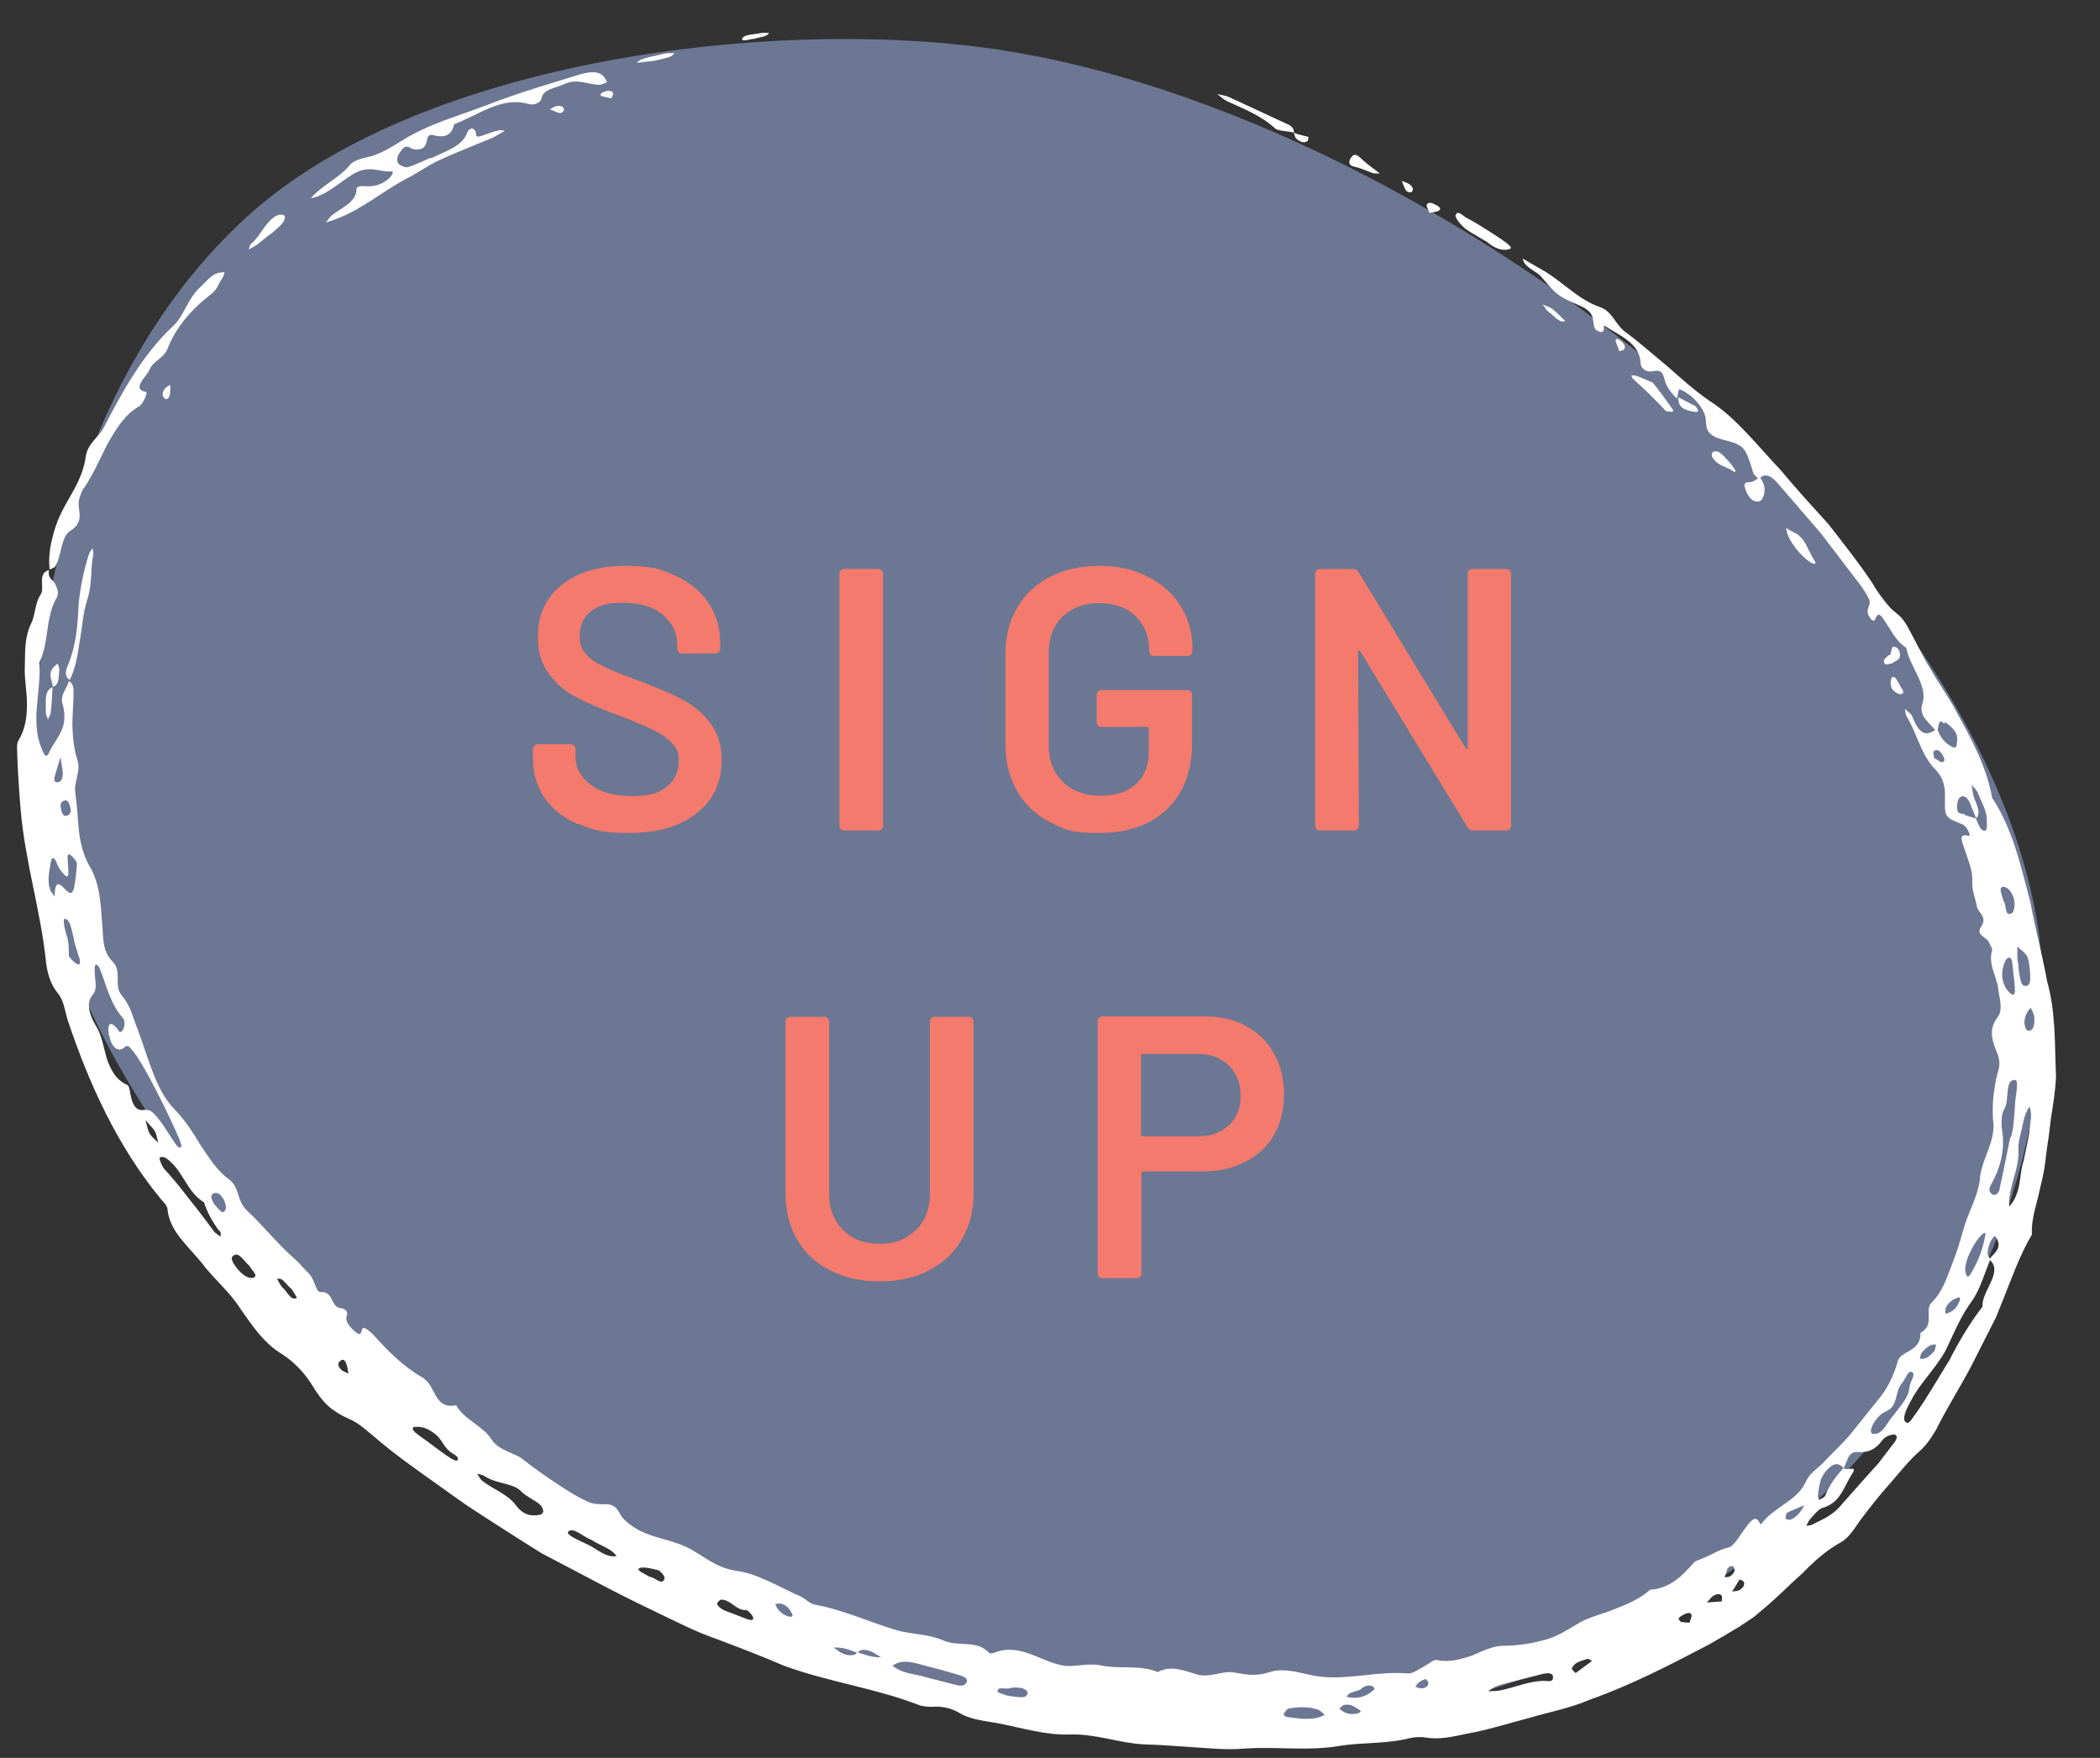 <?xml version="1.0" encoding="UTF-8"?>
<svg id="Layer_1" xmlns="http://www.w3.org/2000/svg" version="1.1" viewBox="0 0 591.9 495.5">
  <rect x="0" y="0" width="591.9" height="495.5" fill="#333333" stroke="none"/>
  <!-- Generator: Adobe Illustrator 29.8.1, SVG Export Plug-In . SVG Version: 2.1.1 Build 2)  -->
  <defs>
    <style>
      .st0 {
        fill: #6c7793;
      }

      .st1 {
        fill: #f37a6c;
      }

      .st2 {
        fill: #fff;
      }
    </style>
  </defs>
  <path class="st0" d="M575.9,280.3c0,114.7-104.5,207.7-233.4,207.7S38.9,364,14.3,252C.9,191.2,18.9,104.8,72.2,58.8,121,16.9,216.2,5.3,277.2,13.4c129,17,298.7,152.3,298.7,267Z"/>
  <g>
    <path class="st1" d="M162.9,232.3c-4.1-1.8-7.2-4.2-9.4-7.4-2.2-3.2-3.3-6.9-3.3-11.2v-2.6c0-.3.1-.6.4-.9.2-.2.5-.4.9-.4h9.4c.4,0,.6.1.9.4.2.2.4.5.4.9v2c0,3.2,1.4,5.9,4.3,8.1s6.8,3.2,11.8,3.2,7.5-.9,9.7-2.7c2.2-1.8,3.3-4.2,3.3-7.1s-.6-3.6-1.8-5c-1.2-1.4-2.9-2.6-5.1-3.7-2.2-1.1-5.5-2.5-9.9-4.2-5-1.8-9-3.5-12.1-5.2-3.1-1.6-5.7-3.8-7.7-6.6-2.1-2.8-3.1-6.2-3.1-10.4,0-6.2,2.2-11,6.7-14.6,4.5-3.6,10.5-5.4,18-5.4s9.9.9,13.9,2.7,7.2,4.4,9.4,7.6c2.2,3.3,3.4,7,3.4,11.3v1.8c0,.4-.1.6-.4.9-.3.2-.5.4-.9.4h-9.5c-.4,0-.7-.1-.9-.4s-.4-.5-.4-.9v-1.2c0-3.3-1.4-6.1-4.1-8.4-2.7-2.3-6.4-3.4-11.2-3.4s-6.9.8-9,2.4c-2.1,1.6-3.2,3.9-3.2,6.8s.6,3.8,1.7,5.2,2.8,2.5,5.1,3.6c2.2,1.1,5.7,2.5,10.4,4.2,5,1.9,9,3.6,11.9,5.2,3,1.5,5.5,3.7,7.7,6.5,2.1,2.8,3.2,6.2,3.2,10.4,0,6.3-2.3,11.3-7,15s-11,5.6-19.1,5.6-10.2-.9-14.3-2.6Z"/>
    <path class="st1" d="M237,233.7c-.2-.2-.4-.5-.4-.9v-71.1c0-.4.1-.6.4-.9s.5-.4.9-.4h9.7c.4,0,.6.1.9.4.2.2.4.5.4.9v71.1c0,.4-.1.6-.4.9-.3.2-.5.4-.9.4h-9.7c-.4,0-.6-.1-.9-.4Z"/>
    <path class="st1" d="M296,231.8c-4-2.1-7.1-5-9.3-8.8-2.2-3.8-3.3-8.1-3.3-13.1v-25.5c0-5,1.1-9.3,3.3-13.1,2.2-3.8,5.3-6.7,9.3-8.7,4-2.1,8.6-3.1,13.9-3.1s9.8,1,13.7,3.1c4,2,7,4.8,9.2,8.3,2.2,3.5,3.3,7.5,3.3,11.9v.8c0,.4-.1.6-.4.9s-.5.4-.9.4h-9.6c-.4,0-.6-.1-.9-.4s-.4-.5-.4-.9v-.5c0-3.8-1.3-6.9-3.8-9.4-2.6-2.5-6-3.7-10.3-3.7s-7.7,1.3-10.3,3.8c-2.6,2.6-3.9,5.9-3.9,10.2v26.3c0,4.2,1.4,7.6,4.1,10.2,2.7,2.6,6.3,3.8,10.6,3.8s7.5-1.1,9.9-3.3c2.4-2.2,3.6-5.2,3.6-9.1v-6.5c0-.3-.2-.5-.5-.5h-12.9c-.4,0-.6-.1-.9-.4-.2-.2-.4-.5-.4-.9v-7.8c0-.3.1-.6.4-.9.2-.2.5-.4.9-.4h24.3c.4,0,.6.1.9.4.2.2.4.5.4.9v13.5c0,8.1-2.4,14.3-7.1,18.8-4.7,4.5-11.1,6.7-19.1,6.7s-9.9-1-13.9-3.1Z"/>
    <path class="st1" d="M414,160.8c.2-.2.5-.4.9-.4h9.7c.3,0,.6.1.9.4.2.2.4.5.4.9v71.1c0,.4-.1.6-.4.9-.3.2-.5.4-.9.4h-9.4c-.7,0-1.2-.3-1.5-.8l-30.3-49.7c-.1-.2-.3-.3-.4-.3-.1,0-.2.2-.2.5l.2,49c0,.4-.1.6-.4.9-.3.2-.5.4-.9.4h-9.7c-.4,0-.6-.1-.9-.4s-.4-.5-.4-.9v-71.1c0-.4.1-.6.4-.9s.5-.4.9-.4h9.4c.7,0,1.2.3,1.5.8l30.2,49.7c.1.2.3.3.4.3.1,0,.2-.2.2-.5v-49c-.1-.4,0-.6.3-.9Z"/>
    <path class="st1" d="M234,358.1c-4-2-7.1-4.9-9.3-8.7-2.2-3.7-3.3-8.1-3.3-13v-48.5c0-.3.1-.6.4-.9.2-.2.5-.4.9-.4h9.7c.4,0,.6.1.9.4.2.3.4.5.4.9v48.7c0,4.1,1.3,7.5,3.9,10.1s6,3.9,10.3,3.9,7.7-1.3,10.3-3.9,3.9-6,3.9-10.1v-48.7c0-.3.1-.6.4-.9.2-.2.5-.4.9-.4h9.7c.4,0,.6.1.9.4.2.3.4.5.4.9v48.5c0,4.9-1.1,9.2-3.3,13-2.2,3.8-5.3,6.6-9.3,8.7s-8.6,3.1-13.9,3.1-9.8-1-13.8-3.1Z"/>
    <path class="st1" d="M351.3,289.3c3.4,1.8,6,4.4,7.8,7.7,1.9,3.3,2.8,7.2,2.8,11.5s-.9,8.1-2.8,11.4-4.6,5.8-8.1,7.6c-3.5,1.8-7.5,2.7-12,2.7h-16.8c-.4,0-.5.2-.5.5v28.3c0,.4-.1.6-.4.9-.3.2-.5.4-.9.4h-9.7c-.4,0-.6-.1-.9-.4s-.4-.5-.4-.9v-71.2c0-.4.1-.6.4-.9s.5-.4.9-.4h28.9c4.4,0,8.3.9,11.7,2.7ZM346.4,317.2c2.2-2.1,3.3-4.9,3.3-8.3s-1.1-6.3-3.3-8.5-5.1-3.3-8.6-3.3h-15.7c-.4,0-.5.2-.5.5v22.2c0,.4.2.5.5.5h15.7c3.6,0,6.5-1.1,8.6-3.2Z"/>
  </g>
  <g>
    <path class="st2" d="M548.3,203.5c1.2,1.2,3.8,2.5,3.3,5.5-.1.9,0,2.2-1.4,1.5-1.9-.9-3.3-2.6-4.2-5.1-2.3,1.6-4.6,2.8-6.9-3.2-.2-.4-.4-.8-.6-1-.5-.5-1.1-.9-1.6-1.4.2.7.1,1.5.5,2.1,2.9,4.8,4,10.7,7.9,14.8,2.6,2.6,3,5.2,2.9,8.4-.1,5.3,0,5.3,5,7.3,1.2.5,2.4,3.3,1.8,3.2-3.1-.7-2.1,1.2-1.3,3.7,1,3.1,2.4,6.1,2.2,9.3-.1,2.4.9,4.7,1.3,6.9.3,1.9,3.1,2.8,1.2,5.7-1.7,2.5,1.6,2.8,2.3,4.6.3.7.9,1.7.8,2-1.2,4,1.2,7.1,1.7,10.8.3,2.7,1.4,5.8,0,7.9-2.4,3.1-2.1,5.7-.7,9.3.5,1.4,1.4,2.8.9,5.3-1.5,5.2-2.1,10.6-1.5,16.2,0,5.5-3.6,9.9-3.9,15.5-.7,4.9-3.5,9.4-4.7,14.1-.9,3.3-2,6.7-3.3,10-1.4,3.6-2.6,7.4-5.6,10.3-2.1,2.2,1.1,6.2-3.1,8.5.2,5.4-5.7,5-6.4,8-1.2,4.2-3,8-5.9,11.3l-7.3,9.1c-2.5,3-5.4,5.6-8,8.4-1.8,1.8-3.8,2.8-5,5.7-2.5,5-8.9,6.7-12.3,11.4-.5.6-.8-3.6-3.6,0-1.9,2.3-3.9,6.2-5.6,6.6-2.6.6-4.5,1.9-6.9,2.9-1,.5-2.5.8-3,1.5-3.2,3.7-6.8,7.2-12.2,7.5-2.9,2.6-6.5,4.1-10.1,5.5-3.6,1.5-7.5,2.2-11,4.5-2.7,1.6-5.6,3.5-9.2,4.3-3.5.9-7.3,1.5-11.1,1.5-2.9,0-5.8,1.5-8.9,2.8-3.1,1-6.4,2-9.9,1.2-.7-.2-2.5,1.3-3.8,2-1.4.7-3.1,1.9-4.1,1.8-4-.3-8.1,0-12.3.5-4.1.4-8.3.9-12.4.4-4.5-.4-9.8-2.9-14.7-1.2-3.8,1.2-6.4.6-10,0-3-.5-6.6,1.6-10.2.6-3.7-1.1-7.2-2.7-11.1-.7-5.1-2.1-10.7-.8-15.7-1.8-4.3-.9-7.4.5-10.8,0-6.7-1.1-12.4-6.7-19.9-3.5-.2.1-1,0-1.1-.1-3.5-3.8-8.7-1.6-12.9-3.5-4.1-1.8-8.7-1.7-12.9-2.8-7.8-2.3-15.2-5.8-23.3-7.3-1.4-.2-2.6-1.6-4-2.3-6-2.6-12.3-6.5-18-7.2-6.4-.9-9.7-4.7-14.6-6.9-5-2.3-10.7-2.5-15.4-6.1-1.4-1-2.4-2-3-3.2-.9-1.7-2-2.7-4.3-2.6-1.3,0-3,0-4.2-.5-3.3-1.4-6.4-3.4-9.4-5.4-3.3-2.2-6.5-4.4-9.6-6.9-2.2-1.7-6.6-2.3-8.6-5.4-2.6-4-7.9-5.7-10-9.7-5.9,1.2-5.8-4.7-8.6-7.1-.3-.3-.6-.5-.9-.7-5.4-3.1-9.8-7.5-13.9-12.1-.8-.8-2.1-1.9-2.7-1.9-1,0,0,3.3-2.8.7-1.6-1.5-2.5-2.8-1.9-4.4.4-1.2-1.1-1.9-1.9-1.9-2.6-.2-1.9-4.8-5.5-4.5-1.5.1-1.5-3.6-3.6-5.5-1.2-1.1-2.3-2.6-3.8-3.9-4.8-4.2-8.9-9.4-13.5-13.7-2.9-2.8-1.8-6.4-5.1-8.8-3.3-2.4-5.4-5.9-7.8-9.4-2.2-3.6-4.4-7.2-7.5-10.3-5.3-5.4-7.4-14.9-10.4-22.7-1.3-3.3-1.9-6.4-4.3-9.2-2.5-2.8.1-6.8-2.6-9.6-2.7-2.7-2.7-5.8-2.9-9.5-.5-5.9-.5-12.3-3.7-17.5-1.8-3.2-2.6-6.7-3-10.2-.3-3.6-.5-7.1-1-10.6-.4-2.9,1.7-6,.6-9.1-1-3.2-1.3-6.5-1.4-9.8,0-3.3.4-6.6.3-10,0-1.2-.5-2.1-1.4-2.4h.1c-.5,2.1-2.5,3.8-1.8,6.3,2,7-1.8,9.5-3.7,13.7-1,2.4-1.8-.1-2.2-1.1-3.2-7.5,0-16.3-.6-24.2,2.7-5.4,1.7-12.4,4.6-17.7,1.2-1.9.4-2.9,0-4.1-.5-1.5-2.3-1.5-1.9-4.2h0c-3.4.9-1.1,5-2.3,6.8-1.7,2.5-1.5,5.8-2.7,8.2-1.9,4-1.7,7.6-1.8,12-.2,3.4.6,7.1.6,10.7,0,3.6-.4,7.1-2.5,10.5-.5.9-.2,3.3-.2,5,.2,4.7.5,9.4.9,14.1,1.2,14.7,5.7,28.7,7.2,43.4.3,2.6,1.2,6,3.1,8.3,2,2.3,2.1,5.1,3,7.9,6,18,14.1,35.6,26.1,50.2.8,1,1.9,1.9,2,3,.6,6.3,5.8,10.4,9.6,15.1,3.4,4.6,7.9,8.1,11.1,13.2,3.2,4.5,6.3,9.4,11.6,12.6,3.3,2.1,6.5,5.4,8.7,9.1,1.2,2,2.6,3.9,4.3,5.5,1.7,1.5,3.7,2.7,5.8,3.6,2.8,1.2,4.9,3.2,7.2,5.1,5.8,5,12.1,9.4,18.3,13.8,3.1,2.2,6.2,4.5,9.4,6.6l9.6,6.2,9.8,6.2,10.3,5.4c6.8,3.6,13.6,7.2,20.6,10.5,6.1,2.9,12.1,6.1,18.5,8.3,6.3,2.4,12.7,4.8,18.9,7.5,12.5,4.6,25.7,6.3,38.1,11.1,1,.4,2.5.5,3.6.5,2.9-.2,5.5.3,8.1,1.9,3.2,1.8,7.2,2.1,10.9,2.8,6.6,1.3,13.5,3.4,20,3.1,7.4-.2,13.7,2.4,20.8,2.8,4.7.1,9.3.5,14,.8,4.7.3,9.3.8,14,.4,9.1-.7,18.2.8,27.3-.8,6.2-1,13-.5,19.4-2.1,1.5-.4,3.5-.5,4.9-.2,3.8.6,7.7-.3,11.3-1.1,5.9-1,11.7-2.9,17.5-4.4,5.8-1.7,11.7-2.8,17.3-5.2,11.6-4.1,22.6-9.8,33.5-15.5,2.8-1.6,5.7-3.3,8.5-5l4.1-2.7,3.8-3.2c3.5-3,6.7-6.3,10.1-9.3,3.2-3.3,6.5-6.3,10.8-8.7,2.1-1.1,3.9-4,5.5-6.3,2.6-3.4,5.2-6.8,8.1-10,2.8-3.2,5.4-6.6,8.6-9.4,2-1.8,3.3-3.8,4.6-6,3-6.1,6.7-11.8,9.9-17.9l4.6-9.1,2.3-4.5,1.9-4.7c2.6-6.4,4.8-12.9,8.3-18.8-.2-3.7.9-7.2,1.8-10.8.8-3.6,1.8-7.2,2.1-10.8.2-1.9.5-3.8.8-5.7.2-1.9.5-3.8.7-5.7.6-3.7,1.2-7.5,1.4-11.3-.4-9.1,0-18.2-2.5-27.1-1.3-7.1-3.3-14.6-4.7-22.2-2.7-10.1-4.9-20.6-10.8-29.5-1.6-9-6-16.9-10.3-24.7-2.1-4-4.8-7.6-7-11.5-2.4-3.8-4.2-7.9-6.4-11.8-.7-1.4-1.9-3-3.1-3.9-3-2.3-5.1-5.4-7-8.7-3.8-5.7-8.1-11.1-12.3-16.5-4.6-5.1-9.2-10.1-13.6-15.4-6.4-6.7-12.3-14.5-19.8-19.3-4.4-3-8.2-6.5-12.1-9.9-4-3.3-7.8-6.7-12-9.8-2.6-2-3.5-5.6-6.8-6.8-6-2-10.3-6.8-15.5-10l-6.4-3.7c.4,2.5,3.6,3.3,5.2,5.1,4.5,5.2,4.3,5.3,11.2,8.3,1.4.6,3,1.8,3.3,3.2.5,3.2.4,3.3,1.7,3.9,2.3,1,.9-2.1,1.8-1.5,4.1,2.7,9.7,4.8,10,10.3,0,1.5,1.4,2.7,3,2.5,1.6-.2,3-.8,3.7,2,.5,2.2,1.8,4,3.7,5.8h-.2c.3-1,.5-2.9.8-2.8,3.6,1.5,7.3,5.6,7.4,8.7.1,3.1.8,4.4,4.7,5.5,6.3,1.6,6.4,2,8.7,9.5.2.5,1.1,1.2,1.6,1.8h-.1c1.4-1.9,3.2-1.6,5.7,1.4l11.8,13.7,11,14.4c1,1.3,1.9,2.8,2.6,4.2.8,1.9-1.2,2.6,0,4.8,2.3,3.8,1.5-2.5,3.7.3,2.2,2.9,3.6,6.6,6.8,8.6.9,5.3,6.3,10.7,4.5,15.9-1.1,3.4,2.2,5.3,3.9,7.6,1.1-.2.2-4.3,2.3-2.1M237.8,466.1c-1.1-.4-2-1.1-2.9-1.7,1.1,0,2.2,0,3.3.3,1.2.3,2.3.8,3.5,1.2.7-1.1,2.2-1,3.8-.4,1,.4,1.9,1.1,2.9,1.7-1.1-.1-2.2-.1-3.3-.4-1.2-.3-2.3-.7-3.5-1.1-.6,1.2-2.2,1-3.8.4M553.8,229.5c-.9-.3-2.2.3-2.2-2.1,0-1,.3-2.2.8-2.6.8-.7,2-.4,2.8,1.5l1.8,4.4c1.5-1.7,0-4-.7-6.2-.3-1.1-.4-2.2-.6-3.3.6.8,1.5,1.5,1.8,2.4,1,2.6,2.7,5.2,2.5,8,0,1.1.3,3.5-1.5,2.2-.6-.5-1.1-2.1-1.6-3.1l-3.2-1ZM523.7,409.3c2.6.1,4.6-.3,7-3.5.6-.9,3-1.8,3.6-1.3,1,.8-.7,2.5-1.6,3.7l-3.2,4.2-3.6,4-7.1,8c-2.3,2.8-5.2,3.9-7.9,5.3-.6.3-1.2.3-1.8.4.4-.6.6-1.4,1.1-1.9,1.1-1.2,2.5-3,3.6-3.2,5-1.4,6-6.2,8.2-9.5,1.9-2.8-2-.6-2.3-1.8-2.2,2.4-4.1,4.9-5.2,7.8-.1.5-1.1.9-1.8,1.3-.1-.5-.4-.9-.3-1.4.4-2.3.3-4.6,2.5-7,2.3-2.5,3.6-1.8,4.7-.6,1.2-1.7,1.1-4.7,4-4.5M560.2,353.5c.1-1.8.6-3.7,1.9-5,.2-.2.7.5.9,1,.9,2-.3,3.3-1.6,4.6-.2.2-.4.6-.6,1,4,3.5-2.4,8.9-2,13.2-3.7,4.8-6.7,9.9-9.4,15.2-3.2,5.1-6.1,10.3-9.6,15.2-.8.9-1.8,3.4-2.9,1.9-.4-.5-.1-2,.3-2.9.6-1.4,1.4-2.9,2.2-4.3,2.9-4.8,7.3-9,9.5-13.8,2.2-4.7,4-9,7.2-13.3,2.1-3.2,3.3-7.5,4.9-11.3-.2-.5-.7-.9-.7-1.4M30.8,291.8c.5,3.2,2.4,5.1,4.3,3.4.8-.7,1.2-.3,1.9.5,3.3,3.4,11.3,20,13.6,25.5.2.7.7,1.9.5,2.1-.7.6-1.4-.5-2-1.4-1.8-2.6-3.3-5.4-5.5-7.8-2.1-2.2-3.2-.7-4.6-1.4-2.5-1.2-2.1-6.3-3-6.8-3.4-1.5-4.8-4.4-5.9-7.5-.9-3.2-1.4-6.6-3.1-9.3-2.6-4.4-2.2-7.1-1-8.5,1.8-1.9.5-5,.7-7.6,0-1,.3-1.4.8-.9.2.2.5.5.6.9,1.9,4.7,3,10,6.5,13.9.8.8.7,3.5-.8,4.1-2.6-3.8-3.7-2.7-3.1.9M563.7,335.1c-.4,1.1-1.1,2.1-2.1,1.6-.8-.4-1.2-1.5-.5-2.6,2.7-4.8,4.1-9.9,3.2-15.6-.3-1.6-.2-4.6.6-5.8,1.6-2.6,0-8.3,3-8.3,1.4,0,0,5,0,7.7-.2,2.8-.3,5.7-1.1,8.5h-.2c-1,4.8-1.9,9.6-3,14.4M153.1,426c0,.5-.5.9-1,1-2.3.4-4.5.2-6.7-2.7-2.3-3.2-6.6-4.5-9.7-7.1-.5-.5-.8-1.2-1.2-1.8.7.2,1.5.3,2.1.7,3.7,2.4,8.3,1.8,10.6,4.6,2.8,2.3,5.7,2.9,5.9,5.2M251.6,469.5c3.1-2.3,7.2-.4,11,.5,2.8.7,5.5,1.5,8.2,2.3,1.1.4,2.2,1,1.6,2-.5.8-1.4,1-2.7.7-2.8-.7-5.5-1.4-8.6-2.2-2.9-1-6.8-.9-9.5-3.3M62,347c.3.4.2,1,.2,1.6-.6-.5-1.3-.8-1.8-1.4-2.3-3-4.5-6.1-6.9-9-2.3-3-4.6-5.9-7.2-8.7-.7-.8-1.5-2.9-1.3-3.1.8-.8,2.2.2,3.2,1.2,3.5,3.2,4.9,8.7,9.3,11.3.9,2.8,2.4,5.6,4.4,8.2M14.4,243c.1-1.5.8-1.4,1.4-.2.3.7.6,1.5,1,2.1,3.1,4.4,2.5,1.1,2.3-2,0-.9-.4-2.9,1-1.7.7.6,1.7,1.8,1.6,2.4-.2,2.3-.4,4.4-.8,6.5-.1.7-.5,1.5-.9,1.6-1.5.3-4.5-6.3-4.6,1-.4-.5-.7-1-1.1-1.5-1.2-3.1-.3-5.6,0-8.3M528,404.2c-1.4-.1-.5-2.9,1.8-5.2.5-.5,1.2-.9,1.9-1.2,3.5-1.7,2.2-5.3,4.3-7.8,1-1.1,1.7-3.6,2.7-3.3,1.6.4-.4,2.8-.5,4.3-.2,3.1-2.8,5.5-4.6,8.1-1.8,1.8-2.7,5.2-5.5,5.1M566.3,340.1c-.3-4.5,1.9-8.7,2.5-13.2.3-2.2-.2-4.1.6-6.8.8-3.1,1-5.8,2.6-8.2,1,2.3.1,4.8,0,7.2-.4,2.5-1,5-1.7,8.4-1.2,3.4-.5,8.8-3.9,12.5M116.9,403.6c-.8-.7-.7-1.3,0-1.4h.9c1.8,0,3.5.9,5.2,2.3,1.8,1.6,2.2,3.8,4.6,5.2.9.5,2,1.3,1.2,2-.2.2-1.4-.4-2-.8-1.7-1.1-3.4-2.4-5-3.6h0c-1.7-1.3-3.4-2.4-5-3.7M362.9,484c-1-.2-1.3-.7-.9-1.2.3-.4.7-1.1,1.2-1.2,2.8-.5,5.6-.6,8.2.3.9.3,1.4,1,2,1.5-.7.3-1.4.6-2.1.8-1.2.3-2.4.3-4.1.3-1.2-.1-2.7-.3-4.3-.5M568.6,270c0-1.1,0-2.1,0-3.2.9.9,2.1,1.6,2.8,2.8.5,1.3.7,3.1.8,4.7,0,1.5.3,3.4-1.1,3.6-1.5.2-1.6-1.7-1.9-3.2-.2-.8-.2-1.6-.3-2.4h0c0-.8-.3-1.6-.3-2.4M435.1,471.8c1.3-.3,2.5-.2,2.6.7.3,2-1.7,1.2-3,1.3-4.1.2-7.9,1.9-11.9,2.7-1.1.2-2.3.2-3.4.2.9-.5,1.7-1.2,2.6-1.5,1.9-.6,3.9-1.1,5.9-1.6h0c0,0,7.1-1.8,7.1-1.8ZM553.9,358c0-3.3,2.8-8.2,4.7-10,.8-.7,1.2-.7.9.5-.7,4-2.2,7.7-4.4,11.1-.1.2-.4.1-.7.2-.2-.6-.5-1.1-.5-1.8M567.9,279.3c0,1-.4,1.3-1,.9-.2-.2-.5-.3-.7-.6-1.5-1.6-2.1-3.8-1.8-6.1.2-1.3.9-3.3,1.6-3.5,1.4-.4,1.1,2,1.4,3.3,0,.4,0,.8.3,2.7,0,.1.2,1.7.2,3.3M202.3,452.5c-.2-.2-.2-.6-.1-.7.3-.4.7-.9,1.2-.9,2.7,0,4.1,3.3,7.2,2.9,0,0,1.7,1.6,1.7,2.3,0,1-1.5.4-2.5,0-.8-.3-1.5-.6-3.1-1.2-1-.5-3.2-.8-4.4-2.4M173.8,438.6c-3,.6-5.5-2-8.1-3.2-2.1-1-6.3-2.8-5.6-3.6,1.5-1.6,4.3,1.5,6.7,2.3,2.3,1.6,5.3,2.2,7,4.5M22.3,269.7c.2.9.7,2.8-.8,1.9-.8-.5-2.1-1.8-2.1-2.3,0-2,0-3.9-.7-5.9-.5-1.6-1.1-4.5-.4-4.4,1.5.2,1.8,2.9,2.3,4.7.1.4.2.8.3,1.6.3,1.2.9,2.8,1.3,4.4M71.6,360.1c-1.5.6-3.6-.9-5.2-3.1-.7-1-1.4-2.2-.9-2.8,1.7-1.8,3.1,1.2,4.7,2.5.7,1.2,2.6,2.9,1.4,3.3M281.2,476.8c-.2-1.5,2.1-.6,3.2-.9.9-.3,2.2-.3,3.4-.1.6,0,1.6.7,1.8,1,.2.8-.3,1.6-1.6,1.6-1.1,0-2.4-.2-4-.4-.8-.3-2.7-.8-2.8-1.2M564.5,250c1.1-.2,2.6,1.2,3.2,3.6.3,1.7,0,3.6-.8,3.9-2,.8-1.3-2.6-2.2-3.6-.4-1.5-1.4-3.6-.3-3.9M383.8,475.9c1-.8,2.8-1.3,3.6,0,.2.3-1.2,1.3-2.1,1.8-1.7.9-3.6,1.1-5.7.6.4-1.5,3-1.4,4.2-2.3M62.8,337.6c.9,1.7,1.4,3.5,0,4.1-.3.1-1.6-1.3-2.3-2.2-1-1.4-1.4-2.7-.1-3.2.9-.2,1.8.3,2.3,1.4M180.1,442.1c.9-.6,3.5,0,5.4.5.7.2,2,1.8,1.8,2.3-.6,2.3-2.8-.4-4.1-.4-1.4-.8-3.9-1.9-3.1-2.4M572.4,284.1c.4.9,1,1.9,1,2.8,0,1.5,0,3.3-1.3,3.6-1,.3-1.3-.7-1.5-2.1,0-2.1.9-3.4,1.8-4.4M447.5,467.6c.3-.1.8.4,1.2.6l-4.6,3.4-1.1-1.1c.5-1.9,2.6-2.3,4.4-2.9M378.8,480.6c1.9-.4,2.9.5,4.1,1.2.9.5.8.9-.4,1.2-2.4.5-3.8-.3-5-1.4.5-.4.8-.9,1.4-1M548.5,368.5c.8-1.6,2-2.2,3.2-2.7.7-.3,1,.2.5,1.2-.9,2.2-2.4,3-3.9,3.3,0-.6,0-1.3.2-1.8M545,381c-1.2,1.5-2.7,2.4-3.9,1.9,0,0,.3-1.4.7-1.8,1.3-1.4,2.5-2.3,3.9-2.1-.2.7-.3,1.6-.6,2.1M19.8,227.5c.3,1.4,0,2.1-.9,2.4-1,.4-1.4-.6-1.7-1.8-.3-1.4,0-2.2.9-2.4.9-.4,1.4.5,1.6,1.7M83.6,365.9c-1.7.7-2.5-1.6-3.7-2.7-.8-.7-1.3-1.8-1.8-2.7,1.8-.5,2.6,1.8,4.1,2.8.5.8,1.5,2.5,1.5,2.5M218.6,452.1c0,0,1.2-.2,1.8,0,1.7.6,2.4,1.8,2.9,2.9.3.6-.1.9-1.3.6-2-.8-3.1-2.1-3.5-3.6M17.7,217.6c.1,1.8-.5,3-1.7,2.9-.7,0-.8-.8-.6-1.6.5-1.6.9-3.2,1.7-5.5.2,2.1.5,3.2.6,4.3M503.7,426.4c1.6-.8,3.3-1.4,4.9-2.1-.6.9-1.1,1.9-1.9,2.7-1.2,1.1-2.5,2-3.5.9.2-.5.3-1.4.5-1.5M401.8,473.3c.2,0,.8.7.8,1.1,0,.8-.7,1.5-2,1.5-.6,0-1.1-.3-1.7-.4.6-1,1.4-1.8,2.9-2.2M488.6,441.8c.6.7.3,1.6-.8,2.4-.5.4-1.1.3-1.7.4.3-.8.6-1.8.8-2.5.8-.8,1.4-.8,1.8-.4M545,211.8c.6-.6,1.4-.5,2.2.5.6.8,1.3,2.2.4,2.5-.6.2-1.6-.7-2.5-1.2,0-.8-.3-1.7-.1-1.9M43.7,319c.5.9.6,2.1.9,3.1-.8-.8-1.7-1.5-2.3-2.4-.6-.9-.8-2.1-1.3-4,1.2,1.5,2.1,2.3,2.7,3.2M96.3,386.2c-1-.9-1.2-1.8-.6-2.4.5-.4,1.2-1.2,1.9.6.4.9.4,1.8.6,2.8-.7-.4-1.4-.6-1.9-1M473.6,456.9c-1.1-.6,0-1.3,1-1.8,1.1-.6,2.1-.7,2.2.3,0,.4-.3,1-.6,2-1-.1-2,0-2.7-.4M482.8,449.9c1.1-.7,2.2-.8,2.5,0,.2.4,0,1,0,1.5-1.3.1-2.6.2-4.2.3.8-.8,1.2-1.5,1.7-1.8M490.3,445.2c.4.2,1,.3,1.2.7.3.7,0,1.6-1.2,2.3-.5.3-1.1.3-2.1.4.8-1.1,1.4-2.3,2.1-3.4"/>
    <path class="st2" d="M121.5,44.6c5-2.4,8.7-3.4,10.2-7.2.7-1.8,2.5-1.4,2.5.6,0,1.2,2.4-.1,3.8-.5,1.5-.5,3-1.1,4.3-.6-1.4.7-2.6,1.6-4.1,2.2-4.9,2-9.7,3.9-14.5,6.1-3.2,1.5-6.2,3.7-9.2,5.2-7,3.7-12.9,9-20.5,11.6l-2.1.7c.4-.6.8-1.2,1.3-1.7,2.7-2.4,7.3-3.8,7.3-7.8,0-.8,1.8-.8,2.6-.7,2.2.1,4.2-.3,6.3-2,.9-.7,1.9-2.3.9-2.2-3.6.3-6.1-2-10.8.8-3.9,2.3-7.3,5.9-11.9,6.8,3.1-3.7,8.1-5.7,11.1-9.5.7-.9,2.9-1.7,4.4-2,3.8-.7,7.1-2.9,10.1-4.7,7.7-4.9,16.4-7.1,24.6-10.3,8.2-3.2,16.6-5.6,24.9-8.2,3.6-1.1,6.3-1.4,7.8.8.3.4.4.8.6,1.2-.7.2-1.5.7-2.2.7-3.4,0-5.9-2-10.1-.1-2.4,1.1-5.7,1.3-6.2,4-.2,1.1-2,2-3.7,1.5-7.5-2.2-14.1,3.2-20.9,5.7-.7,3-2.3,4-5.9,3.1-1.5-.4-1.7.9-1.8,1.7-.4,2-1.8,2.7-3.9,2.2-1.1-.3-1.8-1.5-3.3.4-1.1,1.4-1.7,3.1-.5,4,.5.4,1.7.9,2.5.7,2.6-.9,5.2-2.2,6.2-2.6"/>
    <path class="st2" d="M14,160.6c-.4-3.3.1-6.6,1-9.9.8-3.2,2.2-6.3,3.9-9.2,2.4-4.2,4.6-8,5.2-12.4.5-4.1,3.4-5.5,5-8.3,5.4-10.4,11.1-20.9,19.8-29,2.9-2.6,4-7.8,7.7-11,1.5-1.4,2.8-3.2,4.7-3.8.7-.2,1.3-.2,2-.3-.2.6-.3,1.3-.7,1.8-1.1,1.5-1.2,3-3.2,4.5-5.1,3.9-9.7,9-12.1,15.1-1.1,3-4.1,3.5-5.2,6.2-.9,2-5.2,5.4-.9,6.2.5.1-.9,3.4-1.9,4-4.2,2.3-6.6,6.5-9.1,10.8-2.2,4.4-4.2,9-6.9,12.8-.4.6-.6,1.5-.9,2.3-1.1,3,2.1,6.4-2.7,9.3-2.5,1.6-2.3,6.9-4.1,9.9-.3.5-1,.6-1.5.9h0Z"/>
    <path class="st2" d="M19.8,191.6c-1.4-.4-1.5-2.1-.9-3.5,2.6-5.9,3-11.9,3.3-18.3.5-4.4,1.4-9,2.8-13.4.2-.7.7-1.3,1.1-1.9,0,.6.3,1.2.2,1.8-.9,4.2-.2,8.3-1.7,12.7-1.2,3.7-1.4,7.7-2.1,11.5-.6,3.9-1.1,7.7-2.9,11.3h.1Z"/>
    <path class="st2" d="M418.6,67.9c-3.4-2.1-5-2.8-6.1-3.9-1.1-1-2.5-2.8-2.2-3.4.6-1.6,2.2.5,3.4,1,1.8.9,3.6,2.1,5.4,3.2,7,4.4,7.6,5.2,6,5.5-3,.7-5.6-1.9-6.4-2.4"/>
    <path class="st2" d="M364.8,37.4c-1.8-.5-4.5-.4-5.4-1.2-3.9-3.6-8.8-5.5-13.6-7.7-1-.5-1.8-1.3-2.7-2,1.1.3,2.3.4,3.4.9l16.8,7.8c1.1.6,1.6,1.5,1.3,2.4h.2Z"/>
    <path class="st2" d="M465.8,107.8c2,2.4,3.8,5,5.6,7.5.5.7,0,.9-.9.7-.3,0-.8,0-1-.2-2.9-3.1-6-6.1-9.2-9-.3-.2-.3-.6-.5-1,.5,0,1.1,0,1.6.2,1.4.5,2.8,1.2,4.3,1.8"/>
    <path class="st2" d="M76.3,65.9c-2.3,1.8-3.2,2.6-4.2,3.3-.6.4-1.3.7-2,1.1.2-.5.3-1.3.7-1.6,2-1.7,2.9-3.7,4.4-5.5,1.2-1.4,2.8-3.1,4.6-2.6.3,0,.5.3.5.6,0,1.3-1.3,2.4-2.5,3.5-.9.8-1.9,1.6-1.5,1.3"/>
    <path class="st2" d="M503.4,148.8c.6.4,1.3.8,1.9,1.1,3.6,1.5,4.2,5.2,6,7.9.9,1.3.1,1.4-1,.7-2.7-1.6-6.3-6.2-6.7-8.8l-.2-.9Z"/>
    <path class="st2" d="M496,134.5c1.7,2.2,1.6,4.1.9,5.7-.4,1.1-1.4,1.6-2.9.8-.5-.3-1.2-1.2-1.5-1.8-.7-1.6-1.7-3.4.7-3.3,1.1,0,1.9-.9,2.8-1.3h-.1Z"/>
    <path class="st2" d="M488.9,133.1c-2-1.7-4.7-1.5-6.3-4.3-.3-.4,0-1.4.3-1.5,1.7-.6,3,1.4,4.3,2.7.8.8,1.4,1.8,2,2.7,0,0-.2.2-.3.4"/>
    <path class="st2" d="M388.8,48.9c-.8,0-1.4,0-1.9-.1-1.4-.5-2.9-1.2-4.3-1.6-1-.3-2.2-.3-2.3-1.5,0-.5.3-1,.6-1.4,1-1.4,2-.3,3.2.8,1.4,1.3,3,2.4,4.7,3.7"/>
    <path class="st2" d="M533.3,187c-.5,0-1.7.5-2,.2-.7-1.1,0-1.6.5-2,.2-.2.3-.5.6-.5,1.2-.1,0-3.6,2.4-2,.2.2.5.7.6,1,.6,2.5-1.1,2.4-2.1,3.3"/>
    <path class="st2" d="M185.7,15.5c.8-.2,1.5-.4,2.3-.5.7,0,1.5,0,2.2,0-.5.4-1,.9-1.6,1.1-1.5.4-3,.8-4.6,1.1-1.5.2-3,.3-4.5.5.9-1.1,2.5-1.3,3.9-1.7l2.3-.5h0Z"/>
    <path class="st2" d="M212.9,10.9c-1.4,0-4,1.1-3.7,0,.4-1.2,3.5-1.2,5.4-1.6.7-.1,1.5,0,2.2,0-.9,1.2-2.7,1.1-4,1.6"/>
    <path class="st2" d="M472.9,111.9l4.8,2.5c.3.1.5.5.7.8.4.7.1,1.1-.8.9-2.3-.5-4.8-.8-4.5-4.2h-.2Z"/>
    <path class="st2" d="M14.8,193.6c-.1,2.4-.2,4.8-.5,7.2,0,.7-.5,1.3-.8,2-.2-.7-.6-1.4-.6-2.1.2-2.5-.7-5.9,1.9-7h0Z"/>
    <path class="st2" d="M14.9,193.8c0-1.8-1.5-3.4,0-5.5.4-.5.9-.9,1.4-1.3.1.7.5,1.3.4,2-.2,1.9,0,4.2-1.9,4.6h0Z"/>
    <path class="st2" d="M436.6,88c-.6-.4-1.2-1.4-1.8-2.2,1,.5,2.2.8,3,1.5,1.2.9,2.3,2.2,3.4,3.2-1.8.6-2.9-1.3-4.6-2.5"/>
    <path class="st2" d="M535.3,192.6c0,1,2.4,2.8.3,3.1-.6,0-2-.9-2.4-1.7-.4-.8-.4-2.4,0-2.9.6-.9,1.4.4,2,1.5"/>
    <path class="st2" d="M159,30.9c-.2.7-.8,1.1-1.6.9-.9-.3-1.6-.7-2.4-1,.6-.3,1.3-.8,1.9-.9,1.3-.2,2,.2,2.1,1.1"/>
    <path class="st2" d="M169.6,27.2c-.6-.5-.4-.9.6-1.3,1.3-.5,2.3-.4,2.6.4.1.4-.3.9-.5,1.4-1-.2-2-.4-2.7-.6"/>
    <path class="st2" d="M48,108.4c0,1,0,1.8-.1,2.8-.4,1.5-1.1,1.6-1.7.9-.5-.6-.5-1.6.3-2.6.4-.5,1-.7,1.6-1.1"/>
    <path class="st2" d="M455.4,96.3c-.1-.9.3-1,1.2-.4,1.1.8,1.7,1.7,1.2,2.5-.2.4-.9.4-1.4.6-.3-1-.7-1.9-1-2.7"/>
    <path class="st2" d="M402.9,60c-.4-1.1-.8-1.7-.8-2.1.2-.9,1.2-.9,2.3-.3,1.1.5,2.1,1.2,1.1,1.8-.7.4-1.7.4-2.6.6"/>
    <path class="st2" d="M364.6,37.4l1.1.4,3.1.8c-.1.5,0,1.1-.5,1.3-.9.5-2.1,0-3-.9-.4-.4-.4-1.1-.6-1.6h-.2Z"/>
    <path class="st2" d="M397.9,54.1c-.7.3-1.4,0-1.8-.7-.4-.8-.7-1.6-1-2.4.7.3,1.5.5,2.1.9,1.1.8,1.3,1.6.7,2.2"/>
  </g>
</svg>